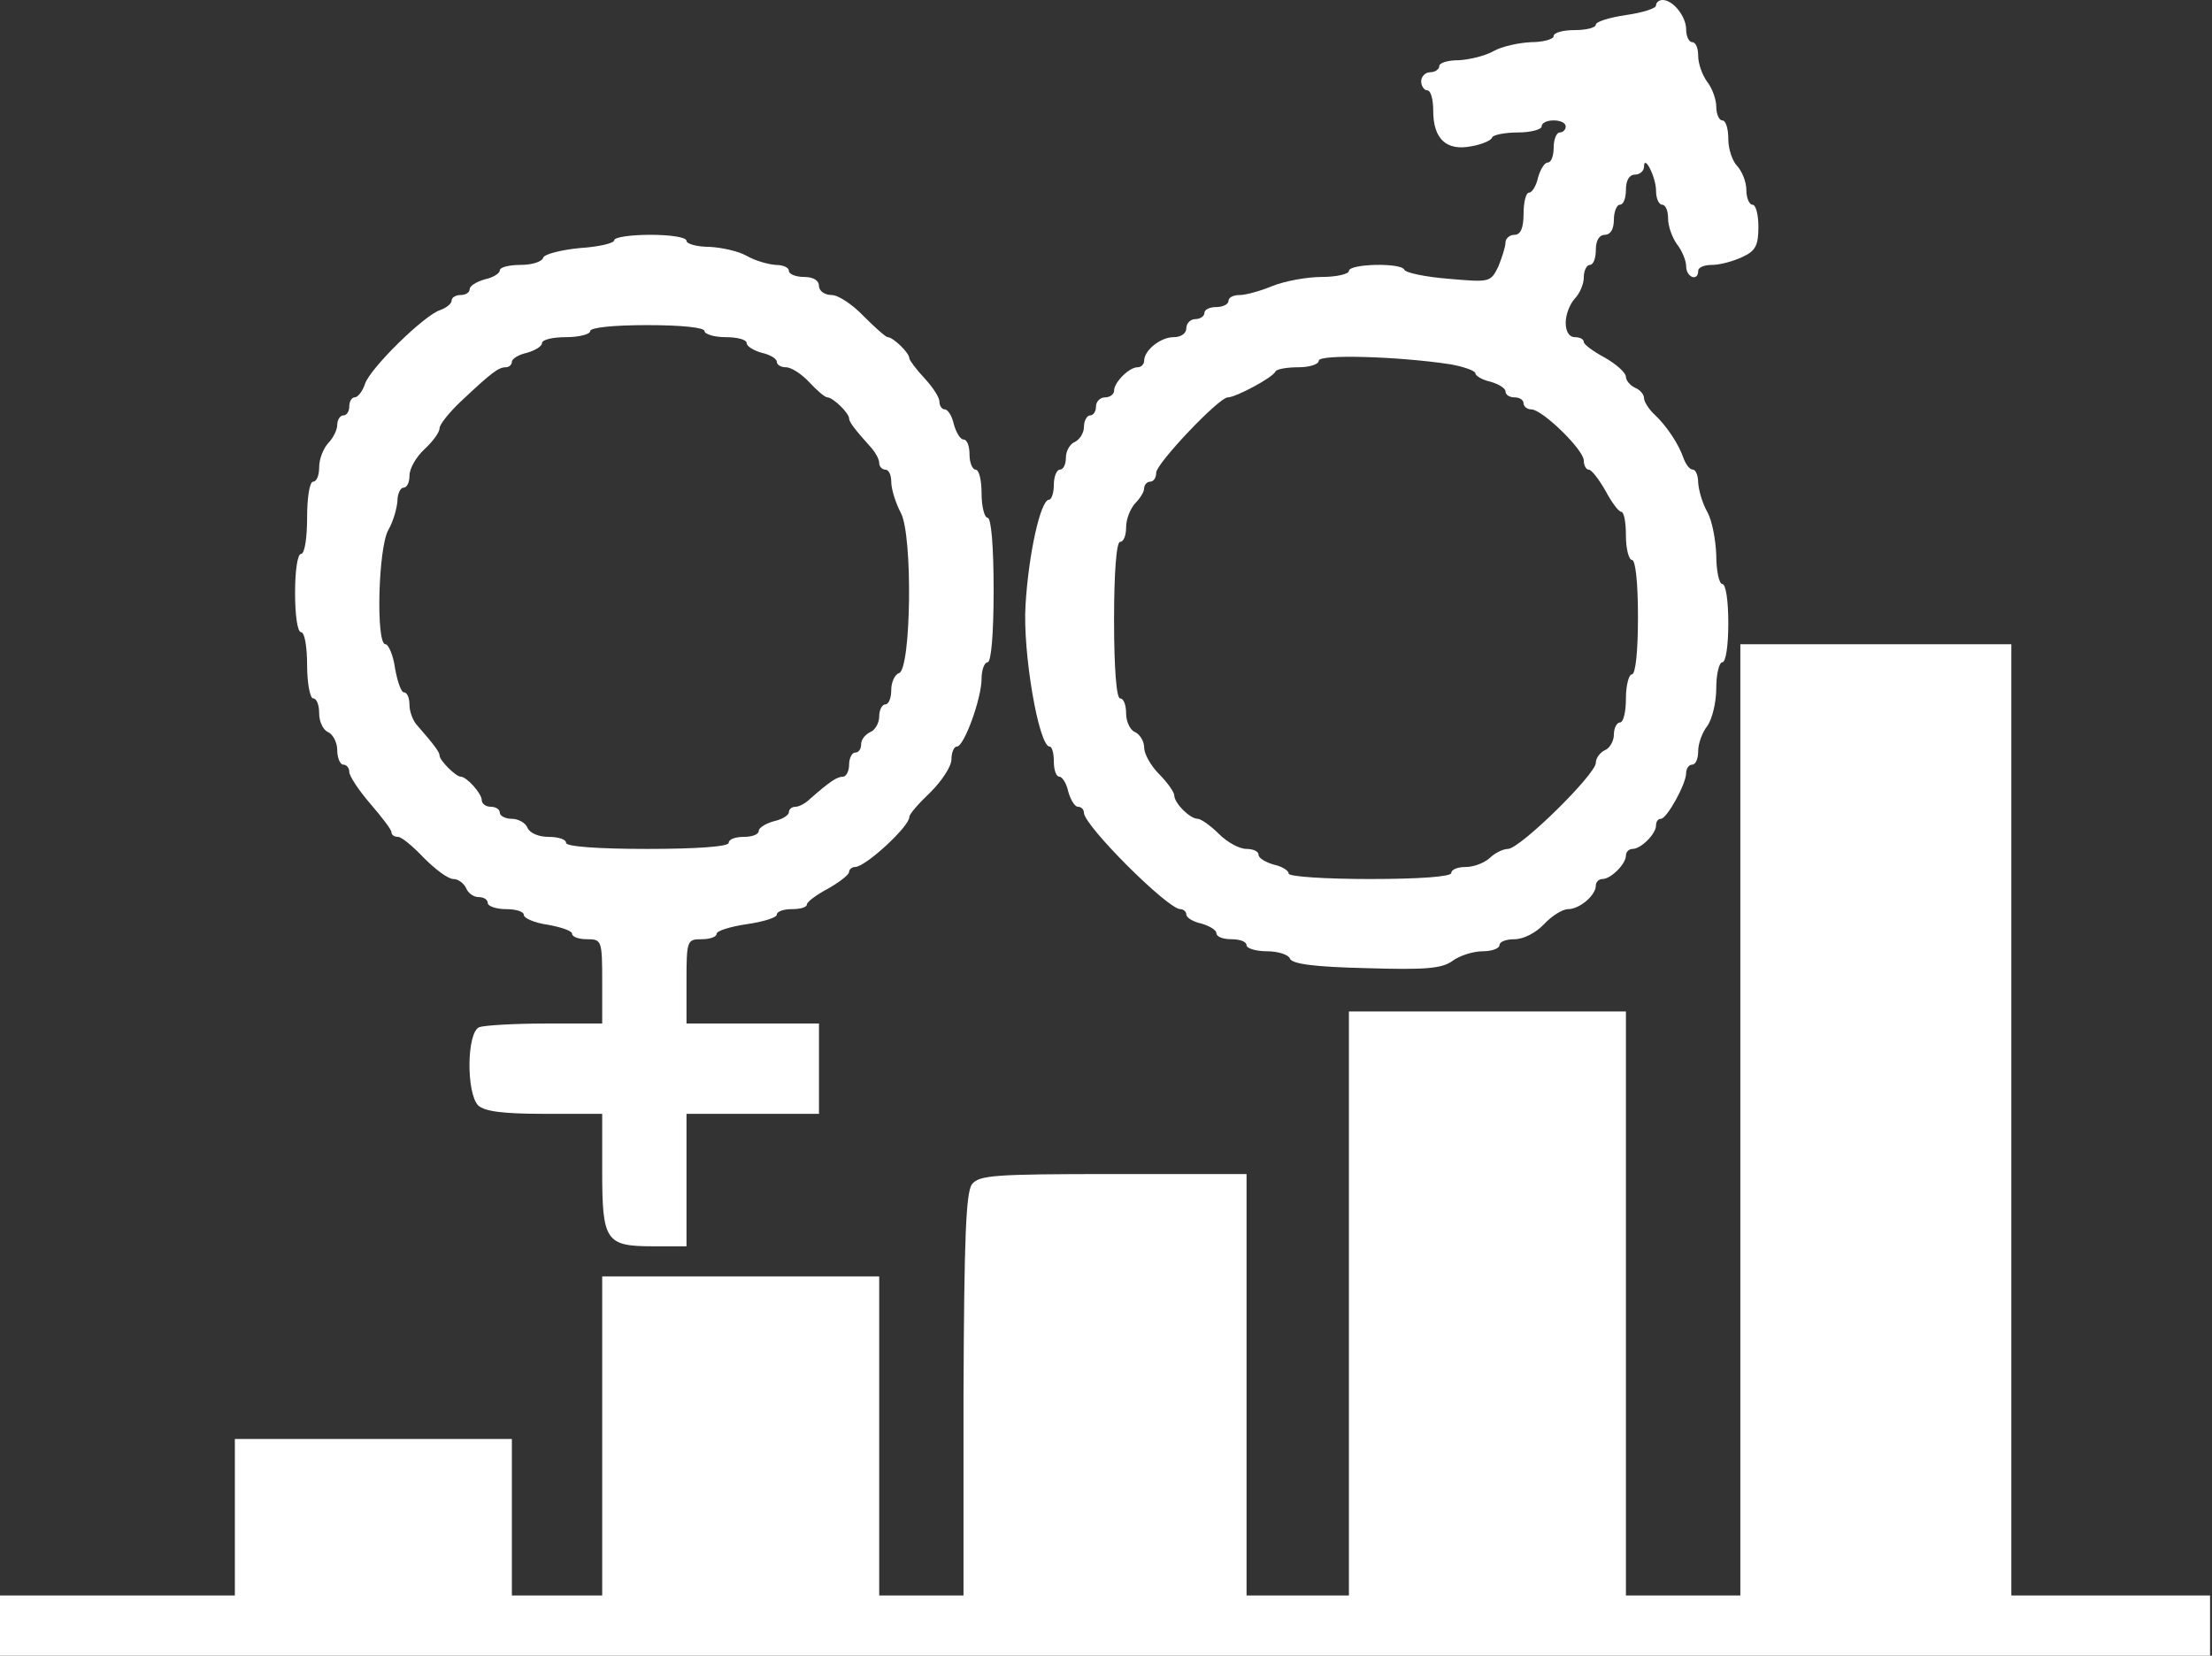 <svg width="187" height="140" viewBox="0 0 187 140" fill="none" xmlns="http://www.w3.org/2000/svg">
<rect x="0" y="0" width="187" height="140" fill="#333333" stroke="none"/>
<path d="M140 0.458C140 0.713 138.88 1.069 137.454 1.273C136.08 1.476 134.909 1.833 134.909 2.087C134.909 2.342 134.094 2.545 133.127 2.545C132.16 2.545 131.345 2.749 131.345 3.054C131.345 3.309 130.48 3.564 129.462 3.564C128.392 3.614 126.967 3.92 126.254 4.327C125.542 4.734 124.218 5.04 123.352 5.091C122.436 5.091 121.672 5.294 121.672 5.6C121.672 5.854 121.316 6.109 120.909 6.109C120.502 6.109 120.145 6.465 120.145 6.873C120.145 7.28 120.4 7.636 120.654 7.636C120.96 7.636 121.163 8.4 121.163 9.367C121.163 11.76 122.283 12.778 124.371 12.371C125.287 12.218 126.102 11.862 126.152 11.607C126.254 11.404 127.222 11.2 128.342 11.2C129.411 11.2 130.327 10.945 130.327 10.691C130.327 10.385 130.785 10.182 131.345 10.182C131.905 10.182 132.363 10.385 132.363 10.691C132.363 10.945 132.16 11.2 131.854 11.2C131.6 11.2 131.345 11.76 131.345 12.473C131.345 13.185 131.142 13.745 130.836 13.745C130.582 13.745 130.225 14.305 130.022 15.018C129.869 15.731 129.512 16.291 129.258 16.291C129.003 16.291 128.8 17.105 128.8 18.073C128.8 19.294 128.545 19.855 128.036 19.855C127.629 19.855 127.272 20.16 127.272 20.516C127.272 20.873 126.967 21.789 126.662 22.553C126 23.876 125.949 23.876 122.436 23.571C120.502 23.418 118.822 23.062 118.72 22.807C118.465 22.196 114.036 22.298 114.036 22.909C114.036 23.164 113.018 23.418 111.745 23.418C110.472 23.418 108.589 23.774 107.571 24.182C106.603 24.589 105.331 24.945 104.822 24.945C104.262 24.945 103.854 25.149 103.854 25.454C103.854 25.709 103.396 25.963 102.836 25.963C102.276 25.963 101.818 26.167 101.818 26.473C101.818 26.727 101.462 26.982 101.054 26.982C100.647 26.982 100.291 27.338 100.291 27.745C100.291 28.203 99.832 28.509 99.222 28.509C98.102 28.509 96.727 29.629 96.727 30.494C96.727 30.8 96.472 31.055 96.167 31.055C95.454 31.055 94.181 32.327 94.181 33.04C94.181 33.345 93.825 33.6 93.418 33.6C93.011 33.6 92.654 33.956 92.654 34.364C92.654 34.771 92.451 35.127 92.145 35.127C91.891 35.127 91.636 35.585 91.636 36.094C91.636 36.603 91.28 37.163 90.872 37.367C90.465 37.52 90.109 38.131 90.109 38.691C90.109 39.251 89.905 39.709 89.6 39.709C89.345 39.709 89.091 40.269 89.091 40.982C89.091 41.694 88.887 42.254 88.683 42.254C87.971 42.254 86.952 46.836 86.698 51.163C86.443 55.134 87.818 63.127 88.734 63.127C88.938 63.127 89.091 63.687 89.091 64.4C89.091 65.113 89.294 65.673 89.549 65.673C89.803 65.673 90.16 66.233 90.312 66.945C90.516 67.658 90.872 68.218 91.127 68.218C91.432 68.218 91.636 68.473 91.636 68.727C91.636 69.796 98.712 76.873 99.781 76.873C100.036 76.873 100.291 77.076 100.291 77.331C100.291 77.585 100.851 77.942 101.563 78.094C102.276 78.298 102.836 78.654 102.836 78.909C102.836 79.214 103.396 79.418 104.109 79.418C104.822 79.418 105.382 79.622 105.382 79.927C105.382 80.182 106.145 80.436 107.112 80.436C108.08 80.436 108.945 80.742 109.047 81.047C109.2 81.505 111.083 81.76 115.462 81.862C120.451 82.014 121.876 81.913 122.792 81.251C123.403 80.793 124.574 80.436 125.338 80.436C126.152 80.436 126.763 80.182 126.763 79.927C126.763 79.622 127.323 79.418 128.036 79.418C128.8 79.418 129.869 78.858 130.531 78.145C131.192 77.433 132.109 76.873 132.567 76.873C133.534 76.873 134.909 75.702 134.909 74.887C134.909 74.582 135.163 74.327 135.469 74.327C136.182 74.327 137.454 73.054 137.454 72.342C137.454 72.036 137.709 71.782 138.014 71.782C138.727 71.782 140 70.509 140 69.796C140 69.491 140.152 69.236 140.407 69.236C140.916 69.236 142.545 66.284 142.545 65.367C142.545 64.96 142.8 64.654 143.054 64.654C143.36 64.654 143.563 64.145 143.563 63.483C143.563 62.873 143.92 61.905 144.327 61.396C144.734 60.836 145.091 59.411 145.091 58.189C145.091 56.967 145.345 56 145.6 56C145.905 56 146.109 54.574 146.109 52.691C146.109 50.807 145.905 49.382 145.6 49.382C145.345 49.382 145.091 48.313 145.091 46.938C145.04 45.614 144.734 43.985 144.327 43.273C143.92 42.56 143.614 41.491 143.563 40.829C143.563 40.218 143.36 39.709 143.105 39.709C142.851 39.709 142.545 39.302 142.342 38.793C141.934 37.571 140.916 36.044 139.898 35.076C139.389 34.618 138.982 33.956 138.982 33.651C138.982 33.345 138.625 32.938 138.218 32.785C137.811 32.582 137.454 32.175 137.454 31.869C137.454 31.513 136.64 30.8 135.672 30.24C134.705 29.731 133.891 29.12 133.891 28.916C133.891 28.662 133.534 28.509 133.127 28.509C132.669 28.509 132.363 28.051 132.363 27.287C132.363 26.575 132.72 25.709 133.127 25.251C133.534 24.843 133.891 24.029 133.891 23.469C133.891 22.858 134.145 22.4 134.4 22.4C134.705 22.4 134.909 21.84 134.909 21.127C134.909 20.313 135.214 19.855 135.672 19.855C136.131 19.855 136.436 19.396 136.436 18.582C136.436 17.869 136.691 17.309 136.945 17.309C137.251 17.309 137.454 16.749 137.454 16.036C137.454 15.222 137.76 14.764 138.218 14.764C138.625 14.764 138.982 14.458 138.982 14.102C138.982 12.982 140 14.967 140 16.138C140 16.8 140.254 17.309 140.509 17.309C140.814 17.309 141.018 17.818 141.018 18.48C141.018 19.142 141.374 20.109 141.782 20.669C142.189 21.178 142.545 22.044 142.545 22.502C142.545 23.469 143.563 23.825 143.563 22.909C143.563 22.604 144.072 22.4 144.734 22.4C145.396 22.4 146.516 22.095 147.28 21.738C148.4 21.229 148.654 20.771 148.654 19.193C148.654 18.174 148.451 17.309 148.145 17.309C147.891 17.309 147.636 16.749 147.636 16.087C147.636 15.374 147.28 14.509 146.872 14.051C146.465 13.644 146.109 12.625 146.109 11.76C146.109 10.895 145.905 10.182 145.6 10.182C145.345 10.182 145.091 9.673 145.091 9.011C145.091 8.4 144.734 7.433 144.327 6.924C143.92 6.364 143.563 5.396 143.563 4.734C143.563 4.073 143.36 3.564 143.054 3.564C142.8 3.564 142.545 3.105 142.545 2.494C142.545 1.374 141.425 -6.85844e-05 140.56 -6.85844e-05C140.254 -6.85844e-05 140 0.204 140 0.458ZM122.589 30.8C123.76 31.003 124.727 31.36 124.727 31.564C124.727 31.767 125.287 32.123 126 32.276C126.712 32.48 127.272 32.836 127.272 33.091C127.272 33.396 127.629 33.6 128.036 33.6C128.443 33.6 128.8 33.803 128.8 34.109C128.8 34.364 129.105 34.618 129.462 34.618C130.378 34.618 133.891 38.029 133.891 38.945C133.891 39.353 134.094 39.709 134.298 39.709C134.552 39.709 135.163 40.523 135.723 41.491C136.232 42.458 136.843 43.273 137.047 43.273C137.302 43.273 137.454 44.189 137.454 45.309C137.454 46.429 137.709 47.345 137.963 47.345C138.269 47.345 138.472 49.28 138.472 52.182C138.472 55.084 138.269 57.018 137.963 57.018C137.709 57.018 137.454 57.934 137.454 59.054C137.454 60.174 137.251 61.091 136.945 61.091C136.691 61.091 136.436 61.549 136.436 62.109C136.436 62.669 136.08 63.28 135.672 63.433C135.265 63.636 134.909 64.094 134.909 64.502C134.909 65.469 128.494 71.782 127.476 71.782C127.069 71.782 126.356 72.138 125.949 72.545C125.491 72.953 124.625 73.309 123.912 73.309C123.251 73.309 122.691 73.513 122.691 73.818C122.691 74.124 120.043 74.327 115.818 74.327C112.051 74.327 108.945 74.124 108.945 73.869C108.945 73.614 108.385 73.258 107.672 73.105C106.96 72.902 106.4 72.545 106.4 72.291C106.4 71.985 105.942 71.782 105.382 71.782C104.771 71.782 103.752 71.222 103.04 70.509C102.327 69.796 101.512 69.236 101.258 69.236C100.596 69.236 99.272 67.913 99.272 67.251C99.272 66.996 98.712 66.182 98 65.469C97.287 64.756 96.727 63.738 96.727 63.229C96.727 62.669 96.371 62.109 95.963 61.905C95.556 61.753 95.2 61.04 95.2 60.327C95.2 59.614 94.996 59.054 94.691 59.054C94.385 59.054 94.181 56.509 94.181 52.436C94.181 48.364 94.385 45.818 94.691 45.818C94.996 45.818 95.2 45.258 95.2 44.596C95.2 43.883 95.556 43.018 95.963 42.56C96.371 42.153 96.727 41.593 96.727 41.287C96.727 40.982 96.981 40.727 97.236 40.727C97.541 40.727 97.745 40.371 97.745 39.964C97.745 39.2 103.04 33.6 103.803 33.6C104.465 33.6 107.622 31.92 107.825 31.411C107.927 31.207 108.792 31.055 109.76 31.055C110.727 31.055 111.491 30.8 111.491 30.494C111.491 29.934 118.262 30.138 122.589 30.8Z" fill="white"/>
<path d="M51.927 20.313C51.927 20.567 50.603 20.873 49.025 20.975C47.447 21.127 46.022 21.484 45.92 21.789C45.818 22.145 44.953 22.4 43.985 22.4C43.018 22.4 42.254 22.604 42.254 22.858C42.254 23.113 41.694 23.469 40.982 23.622C40.269 23.826 39.709 24.182 39.709 24.436C39.709 24.742 39.353 24.945 38.945 24.945C38.538 24.945 38.182 25.149 38.182 25.404C38.182 25.658 37.774 26.015 37.214 26.218C35.891 26.625 31.258 31.156 30.851 32.48C30.647 33.091 30.24 33.6 29.985 33.6C29.731 33.6 29.527 33.956 29.527 34.364C29.527 34.771 29.323 35.127 29.018 35.127C28.764 35.127 28.509 35.484 28.509 35.942C28.509 36.349 28.153 37.062 27.745 37.469C27.338 37.927 26.982 38.793 26.982 39.505C26.982 40.167 26.778 40.727 26.473 40.727C26.167 40.727 25.963 42.102 25.963 43.782C25.963 45.462 25.76 46.836 25.454 46.836C25.149 46.836 24.945 48.262 24.945 50.145C24.945 52.029 25.149 53.455 25.454 53.455C25.76 53.455 25.963 54.727 25.963 56.255C25.963 57.782 26.218 59.055 26.473 59.055C26.778 59.055 26.982 59.615 26.982 60.327C26.982 61.04 27.338 61.753 27.745 61.906C28.153 62.109 28.509 62.771 28.509 63.433C28.509 64.095 28.764 64.655 29.018 64.655C29.323 64.655 29.527 64.96 29.527 65.266C29.527 65.622 30.342 66.844 31.309 67.964C32.276 69.084 33.091 70.153 33.091 70.356C33.091 70.611 33.345 70.764 33.651 70.764C33.956 70.764 34.923 71.578 35.84 72.546C36.807 73.513 37.876 74.327 38.334 74.327C38.742 74.327 39.2 74.684 39.404 75.091C39.556 75.498 40.014 75.855 40.473 75.855C40.88 75.855 41.236 76.058 41.236 76.364C41.236 76.618 41.949 76.873 42.764 76.873C43.629 76.873 44.291 77.076 44.291 77.382C44.291 77.636 45.207 78.044 46.327 78.196C47.447 78.4 48.364 78.706 48.364 78.96C48.364 79.215 48.923 79.418 49.636 79.418C50.858 79.418 50.909 79.52 50.909 82.982V86.546H46.123C43.476 86.546 40.982 86.698 40.523 86.851C39.454 87.258 39.404 92.4 40.422 93.469C40.982 93.978 42.509 94.182 46.022 94.182H50.909V99.069C50.909 104.924 51.214 105.382 55.185 105.382H58.036V99.782V94.182H63.636H69.236V90.364V86.546H63.636H58.036V82.982C58.036 79.52 58.087 79.418 59.309 79.418C60.022 79.418 60.582 79.215 60.582 78.96C60.582 78.706 61.753 78.349 63.127 78.145C64.553 77.942 65.673 77.585 65.673 77.331C65.673 77.076 66.233 76.873 66.945 76.873C67.658 76.873 68.218 76.72 68.218 76.466C68.218 76.262 69.033 75.651 70 75.142C70.967 74.582 71.782 73.971 71.782 73.716C71.782 73.513 72.036 73.309 72.291 73.309C73.156 73.309 76.873 69.898 76.873 69.084C76.873 68.829 77.687 67.913 78.654 66.996C79.622 66.029 80.436 64.807 80.436 64.196C80.436 63.636 80.64 63.127 80.894 63.127C81.505 63.127 82.982 59.055 82.982 57.375C82.982 56.611 83.236 56 83.491 56C83.796 56 84 53.607 84 49.891C84 46.175 83.796 43.782 83.491 43.782C83.236 43.782 82.982 42.865 82.982 41.745C82.982 40.626 82.778 39.709 82.472 39.709C82.218 39.709 81.963 39.149 81.963 38.436C81.963 37.724 81.76 37.164 81.454 37.164C81.2 37.164 80.844 36.604 80.64 35.891C80.487 35.178 80.131 34.618 79.876 34.618C79.622 34.618 79.418 34.313 79.418 33.956C79.418 33.6 78.858 32.735 78.145 31.971C77.433 31.207 76.873 30.444 76.873 30.291C76.873 29.833 75.498 28.509 75.04 28.509C74.887 28.509 73.971 27.695 73.004 26.727C72.087 25.76 70.865 24.945 70.305 24.945C69.694 24.945 69.236 24.589 69.236 24.182C69.236 23.724 68.778 23.418 67.963 23.418C67.251 23.418 66.691 23.164 66.691 22.909C66.691 22.604 66.182 22.4 65.571 22.4C64.909 22.349 63.84 22.044 63.127 21.636C62.414 21.229 60.989 20.924 59.971 20.873C58.902 20.873 58.036 20.618 58.036 20.364C58.036 20.058 56.662 19.855 54.982 19.855C53.302 19.855 51.927 20.058 51.927 20.313ZM59.563 28C59.563 28.255 60.378 28.509 61.345 28.509C62.313 28.509 63.127 28.713 63.127 29.018C63.127 29.273 63.687 29.629 64.4 29.833C65.113 29.985 65.673 30.342 65.673 30.596C65.673 30.851 66.029 31.055 66.436 31.055C66.894 31.055 67.76 31.615 68.422 32.327C69.084 33.04 69.745 33.6 69.949 33.6C70.407 33.6 71.782 34.924 71.782 35.382C71.782 35.687 72.291 36.349 73.716 37.927C74.022 38.284 74.327 38.844 74.327 39.149C74.327 39.455 74.582 39.709 74.836 39.709C75.142 39.709 75.345 40.167 75.345 40.727C75.345 41.338 75.702 42.509 76.16 43.375C77.178 45.309 77.025 56.56 76.007 56.916C75.651 57.018 75.345 57.68 75.345 58.342C75.345 59.004 75.142 59.564 74.836 59.564C74.582 59.564 74.327 60.022 74.327 60.582C74.327 61.142 73.971 61.753 73.564 61.906C73.156 62.109 72.8 62.516 72.8 62.924C72.8 63.331 72.596 63.636 72.291 63.636C72.036 63.636 71.782 64.095 71.782 64.655C71.782 65.215 71.527 65.673 71.273 65.673C70.763 65.673 70.153 66.08 68.473 67.556C68.116 67.913 67.556 68.218 67.251 68.218C66.945 68.218 66.691 68.422 66.691 68.676C66.691 68.931 66.131 69.287 65.418 69.44C64.705 69.644 64.145 70 64.145 70.255C64.145 70.56 63.585 70.764 62.873 70.764C62.16 70.764 61.6 70.967 61.6 71.273C61.6 71.578 58.953 71.782 54.727 71.782C50.502 71.782 47.854 71.578 47.854 71.273C47.854 70.967 47.193 70.764 46.378 70.764C45.563 70.764 44.8 70.458 44.596 70C44.444 69.593 43.833 69.236 43.273 69.236C42.713 69.236 42.254 68.982 42.254 68.727C42.254 68.422 41.898 68.218 41.491 68.218C41.084 68.218 40.727 67.964 40.727 67.658C40.727 67.098 39.454 65.673 38.945 65.673C38.538 65.673 37.163 64.298 37.163 63.891C37.163 63.586 36.654 62.924 35.28 61.346C34.923 60.989 34.618 60.175 34.618 59.615C34.618 59.004 34.414 58.545 34.16 58.545C33.905 58.545 33.6 57.629 33.396 56.509C33.243 55.389 32.836 54.473 32.582 54.473C31.767 54.473 31.971 46.276 32.836 44.8C33.243 44.087 33.549 43.018 33.6 42.356C33.6 41.745 33.854 41.236 34.109 41.236C34.414 41.236 34.618 40.778 34.618 40.218C34.618 39.607 35.178 38.64 35.891 37.978C36.603 37.316 37.163 36.553 37.163 36.196C37.163 35.891 37.978 34.873 38.945 33.956C41.593 31.462 42.153 31.055 42.764 31.055C43.018 31.055 43.273 30.851 43.273 30.596C43.273 30.342 43.833 29.985 44.545 29.833C45.258 29.629 45.818 29.273 45.818 29.018C45.818 28.713 46.734 28.509 47.854 28.509C48.974 28.509 49.891 28.255 49.891 28C49.891 27.695 51.825 27.491 54.727 27.491C57.629 27.491 59.563 27.695 59.563 28Z" fill="white"/>
<path d="M147.127 94.691V134.909H142.291H137.454V110.218V85.527H125.745H114.036V110.218V134.909H109.709H105.382V117.091V99.273H94.131C83.949 99.273 82.778 99.375 82.167 100.138C81.658 100.851 81.505 104.72 81.454 117.956V134.909H77.891H74.327V121.418V107.927H62.618H50.909V121.418V134.909H47.091H43.273V128.291V121.673H31.564H19.855V128.291V134.909H9.927H0V137.455V140H93.418H186.836V137.455V134.909H178.436H170.036V94.691V54.473H158.582H147.127V94.691Z" fill="white"/>
</svg>
